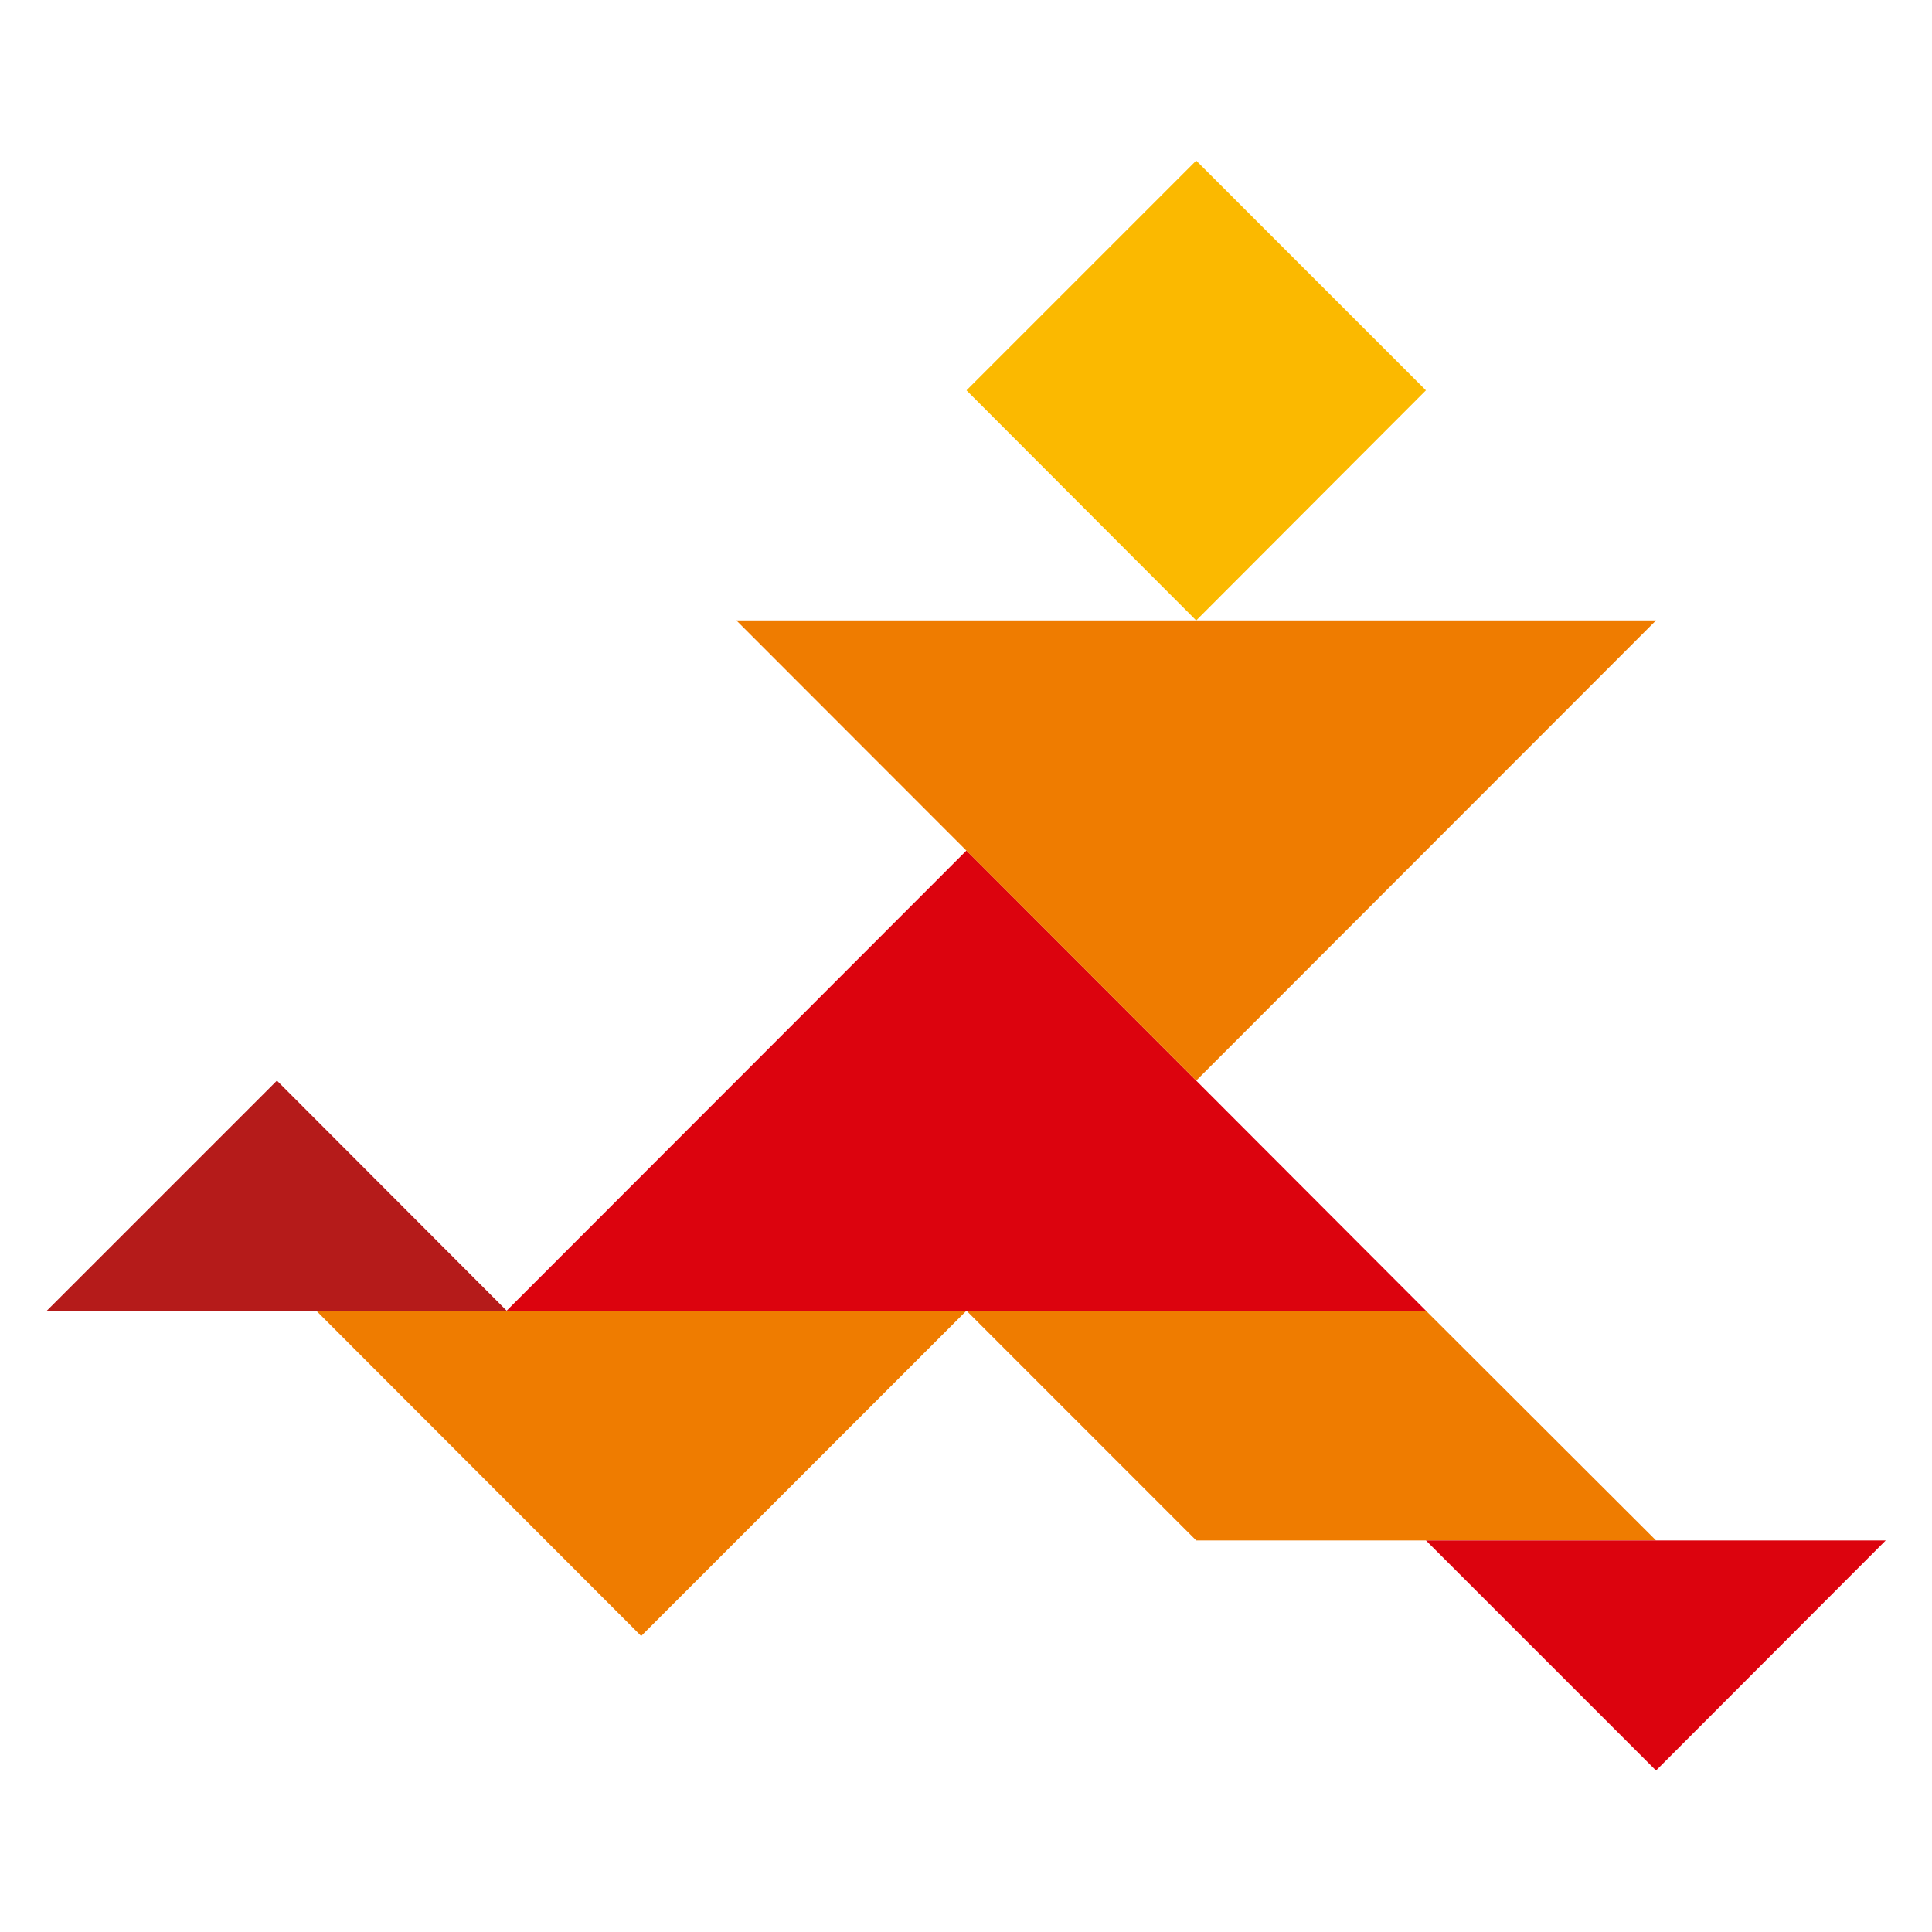 <svg xmlns="http://www.w3.org/2000/svg" xmlns:xlink="http://www.w3.org/1999/xlink" preserveAspectRatio="none" x="0px" y="0px" width="60px" height="60px" viewBox="0 0 60 60"><defs><g id="Layer0_0_MEMBER_0_FILL"><path fill="#EF7C00" stroke="none" d=" M 197.6 341.55 L 242.7 296.45 152.55 296.45 197.6 341.55 Z"></path></g><g id="Layer0_0_MEMBER_1_FILL"><path fill="#EF7C00" stroke="none" d=" M 306.4 296.45 L 242.7 296.45 274.55 328.3 338.3 328.3 306.4 296.45 Z"></path></g><g id="Layer0_0_MEMBER_2_FILL"><path fill="#DC030E" stroke="none" d=" M 338.3 360.2 L 370.15 328.3 306.4 328.3 338.3 360.2 Z"></path></g><g id="Layer0_0_MEMBER_3_FILL"><path fill="#FBB900" stroke="none" d=" M 306.4 168.85 L 274.55 137 242.7 168.85 274.55 200.75 306.4 168.85 Z"></path></g><g id="Layer0_0_MEMBER_4_FILL"><path fill="#B51B1A" stroke="none" d=" M 147.1 264.55 L 115.2 296.45 178.95 296.45 147.1 264.55 Z"></path></g><g id="Layer0_0_MEMBER_5_FILL"><path fill="#DC030E" stroke="none" d=" M 242.7 232.65 L 178.95 296.45 306.4 296.45 242.7 232.65 Z"></path></g><g id="Layer0_0_MEMBER_6_FILL"><path fill="#EF7C00" stroke="none" d=" M 210.8 200.75 L 274.55 264.55 338.3 200.75 210.8 200.75 Z"></path></g></defs><g transform="matrix( 0.224, 0, 0, 0.224, -24.35,-25.7) "><use xlink:href="#Layer0_0_MEMBER_0_FILL"></use></g><g transform="matrix( 0.224, 0, 0, 0.224, -24.35,-25.7) "><use xlink:href="#Layer0_0_MEMBER_1_FILL"></use></g><g transform="matrix( 0.224, 0, 0, 0.224, -24.35,-25.7) "><use xlink:href="#Layer0_0_MEMBER_2_FILL"></use></g><g transform="matrix( 0.224, 0, 0, 0.224, -24.35,-25.7) "><use xlink:href="#Layer0_0_MEMBER_3_FILL"></use></g><g transform="matrix( 0.224, 0, 0, 0.224, -24.35,-25.7) "><use xlink:href="#Layer0_0_MEMBER_4_FILL"></use></g><g transform="matrix( 0.224, 0, 0, 0.224, -24.35,-25.7) "><use xlink:href="#Layer0_0_MEMBER_5_FILL"></use></g><g transform="matrix( 0.224, 0, 0, 0.224, -24.35,-25.7) "><use xlink:href="#Layer0_0_MEMBER_6_FILL"></use></g></svg>